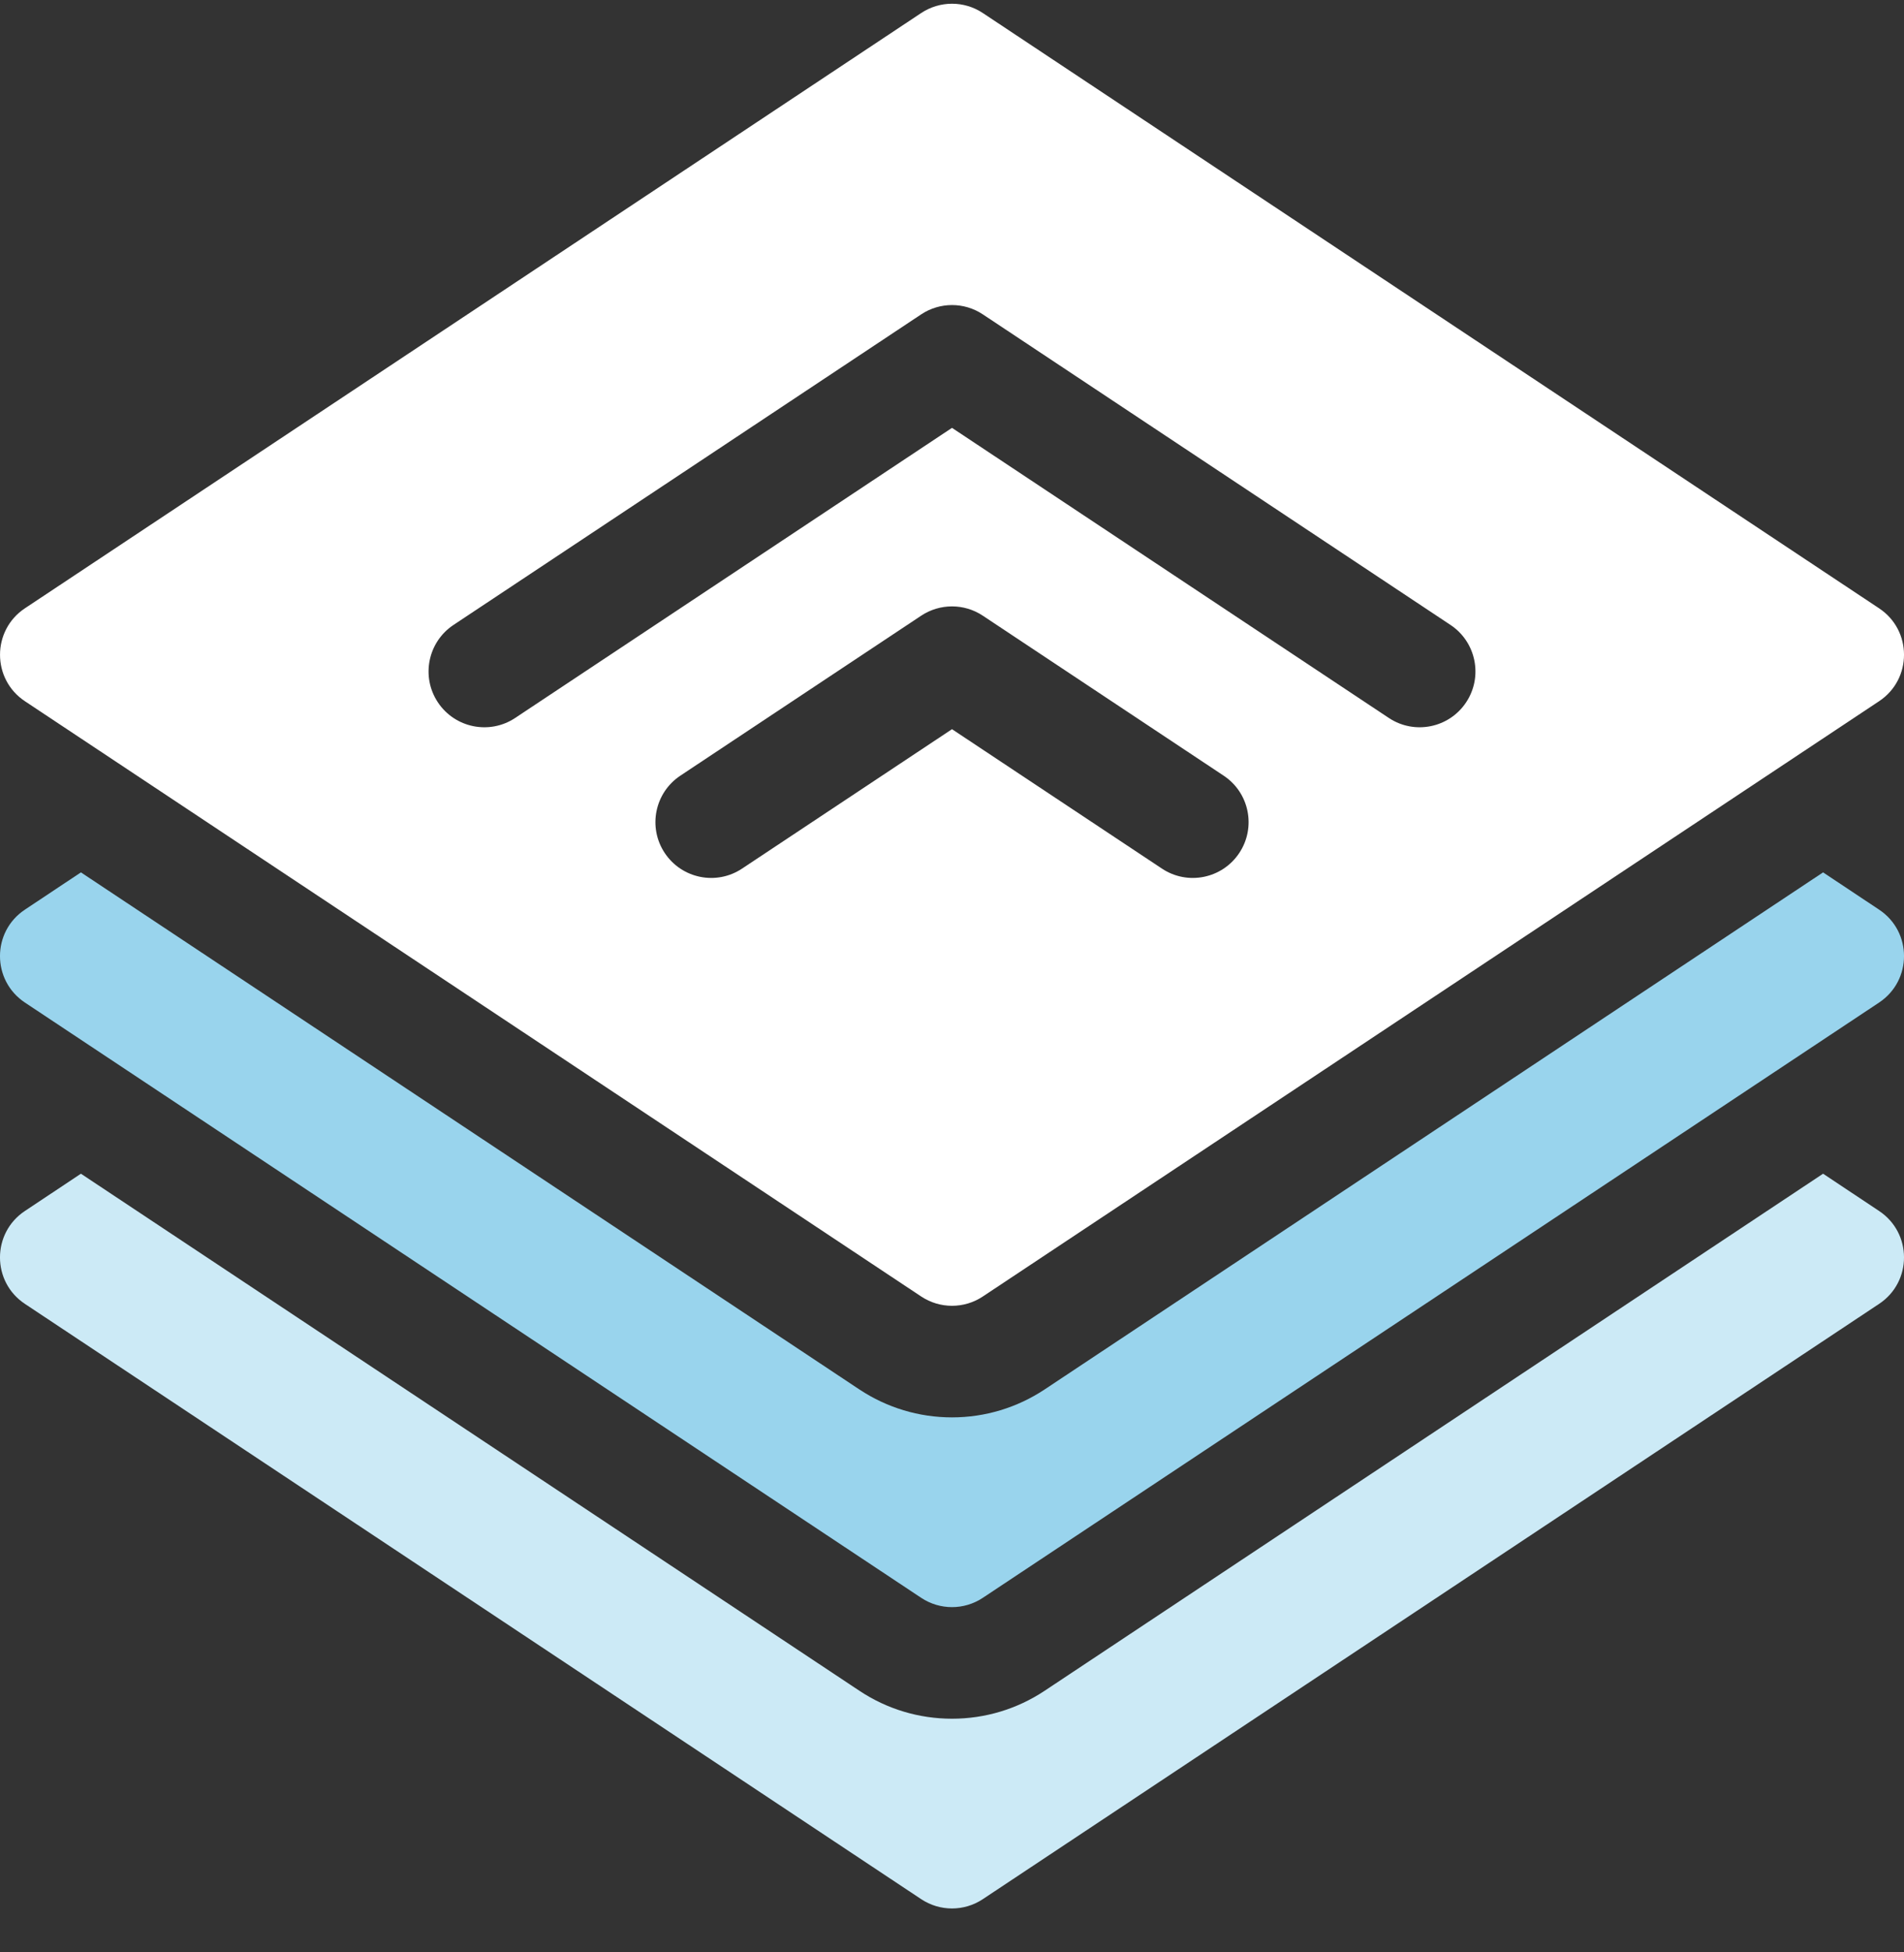 <svg width="40" height="41" viewBox="0 0 40 41" fill="none" xmlns="http://www.w3.org/2000/svg">
<rect x="0" y="0" width="40" height="41" fill="#333333" stroke="none"/>
<g clip-path="url(#clip0_1606_2125)">
<path d="M39.476 25.43L38.3 24.648L21.945 35.507C21.366 35.891 20.694 36.093 20 36.093C19.306 36.093 18.634 35.891 18.056 35.507L1.7 24.648L0.524 25.43C-0.175 25.893 -0.175 26.919 0.524 27.382L19.352 39.882C19.745 40.143 20.255 40.143 20.648 39.882L39.476 27.382C40.175 26.919 40.175 25.893 39.476 25.43Z" fill="#CCEAF6"/>
<path d="M39.476 19.102L38.3 18.32L21.945 29.179C21.366 29.562 20.694 29.765 20 29.765C19.306 29.765 18.634 29.562 18.055 29.179L1.7 18.32L0.524 19.102C-0.175 19.565 -0.175 20.59 0.524 21.054L19.352 33.554C19.745 33.815 20.255 33.815 20.648 33.554L39.476 21.054C40.175 20.59 40.175 19.565 39.476 19.102Z" fill="#99D4ED"/>
<path d="M0.524 14.726L19.352 27.226C19.745 27.487 20.256 27.487 20.648 27.226L39.476 14.726C40.175 14.263 40.175 13.237 39.476 12.774L20.648 0.274C20.256 0.013 19.745 0.013 19.352 0.274L0.524 12.774C-0.174 13.237 -0.174 14.263 0.524 14.726ZM26.035 17.913C25.677 18.452 24.95 18.599 24.411 18.241L20 15.313L15.589 18.241C15.05 18.599 14.323 18.452 13.965 17.913C13.607 17.374 13.754 16.647 14.293 16.289L19.352 12.93C19.745 12.669 20.256 12.669 20.648 12.93L25.707 16.289C26.247 16.647 26.393 17.374 26.035 17.913ZM9.527 13.124L19.352 6.602C19.745 6.341 20.256 6.341 20.648 6.602L30.473 13.124C31.012 13.482 31.159 14.21 30.801 14.749C30.443 15.288 29.716 15.435 29.177 15.077L20 8.985L10.823 15.077C10.284 15.435 9.557 15.288 9.199 14.749C8.841 14.21 8.988 13.482 9.527 13.124Z" fill="white"/>
</g>
<defs>
<clipPath id="clip0_1606_2125">
<rect width="40" height="40" fill="white" transform="translate(0 0.078)"/>
</clipPath>
</defs>
</svg>
